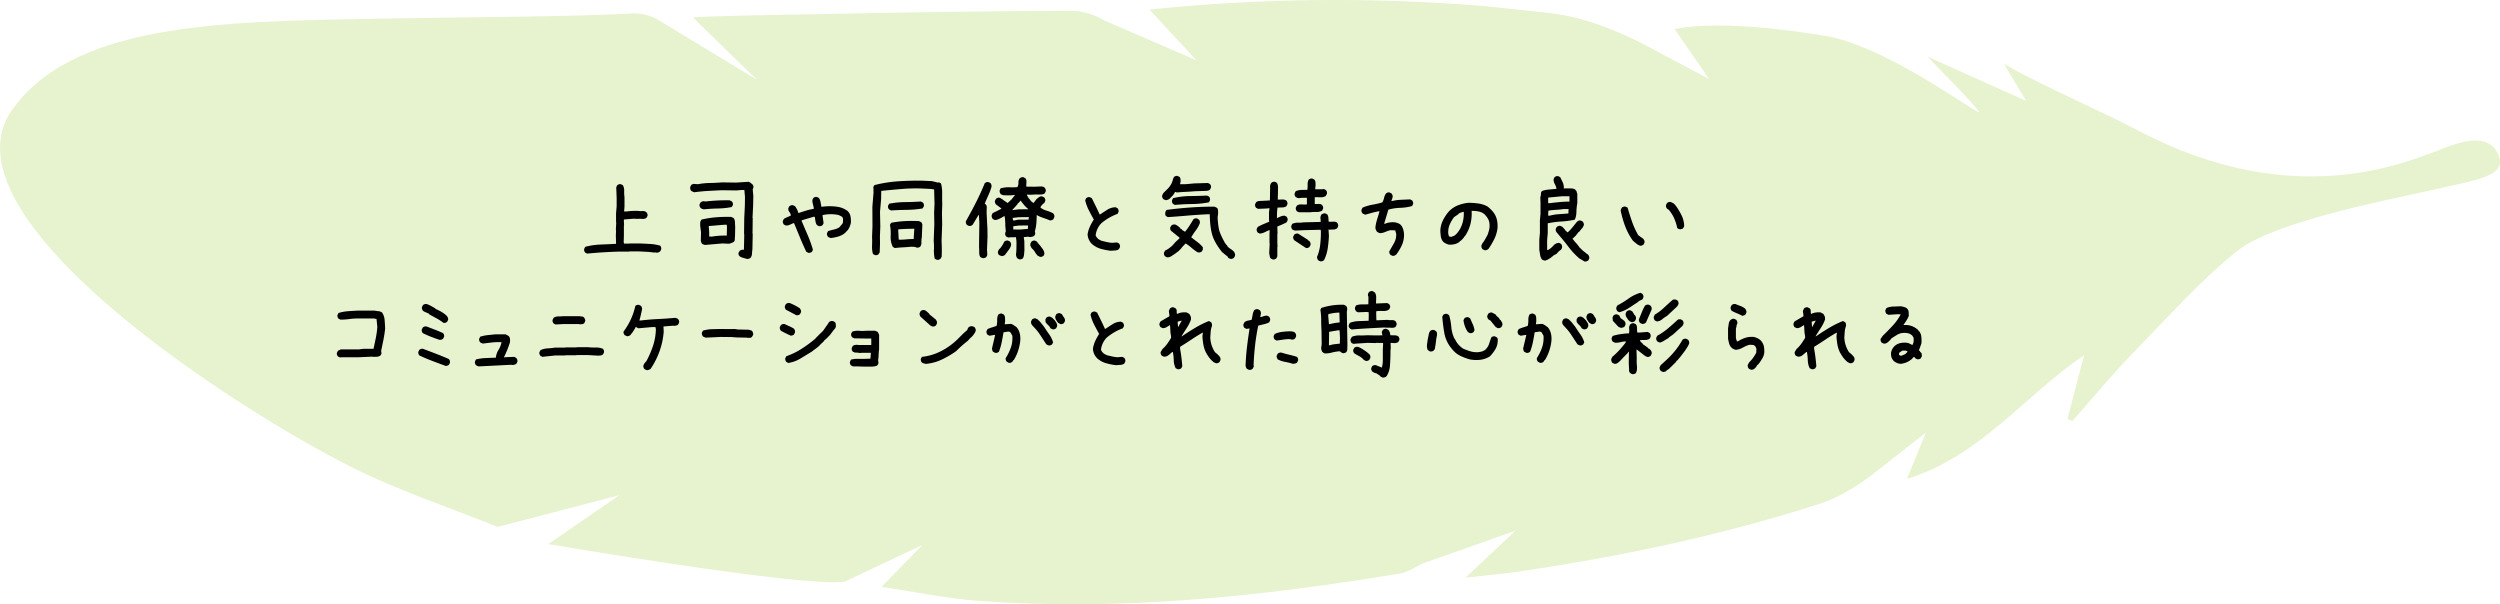 <svg xmlns="http://www.w3.org/2000/svg" id="_レイヤー_2" data-name="レイヤー 2" viewBox="0 0 437 105.63"><defs><style>.cls-2{stroke-width:0}</style></defs><g id="_レイヤー_2-2" data-name="レイヤー 2"><path fill="#d7e9af" stroke-width="0" d="M391.01 43.905c-6.334 5.08-11.945 11.423-17.72 17.328-3.863 3.949-7.377 8.239-11.047 12.376l-.851-.367 2.905-11.142c-10.261 6.885-18.117 17.681-30.948 21.591l3.314-8.096-9.88 7.746c-2.65 1.908-5.576 3.715-8.653 4.704-17.344 5.57-35.122 9.315-53.14 11.929-2.71.393-5.445.617-8.801.989l8.715-8.2-16.228 5.732c-1.272.6-2.545 1.52-3.914 1.746-24.378 4.04-48.871 6.612-73.62 4.796-5.551-.407-11.048-1.571-17.036-2.456l7.15-7.337-13.626 6.44C140.29 102.71 95.84 95.1 95.84 95.1l12.467-8.559L87 92.104c-8.479-3.42-17.233-6.29-25.382-10.37C41.081 71.453-9.325 38.882 1.507 20.135 11.922 3.888 38.885 3.751 66.393 3.263c19.371-.344 32.624-.307 44.295-.91 1.509-.079 3.288.433 4.568 1.255l17.005 10.3-11.152-10.88c5.621-.31 16.495-.441 21.995-.555 14.699-.306 29.4-.533 44.102-.594 2.01-.008 4.247.738 6 1.776l15.926 6.885-8.203-8.871c19.874-2.045 39.123-2.16 58.381-.624l11.648 1.24c7.613.914 14.692 4.475 18.991 6.854l8.798 4.672-6.031-8.738c8.425-1.649 21.99.472 26.982 1.307 12.042 2.5 28.569 15.78 25.97 12.758-2.651-3.082-5.583-5.923-8.728-9.223l17.22 7.72-3.844-6.427c6.679 3.778 16.566 8.02 23.46 11.637 27.808 14.593 47.57 5.199 53.81 2.914 1.814-.664 7.66-3.046 9.27 1.667 1.041 3.332-3.618 3.967-11.978 5.832-8.359 1.865-27.535 5.566-33.868 10.647z" opacity=".6"/><path d="M102.64 44.329l-.351-.176c-.07-.094-.123-.194-.159-.299s-.04-.217-.017-.334l.176-.37c.867-.234 1.754-.368 2.663-.403s1.819-.077 2.733-.124v-.14l-.035-1.336.035-.809-.035-.175.07-1.266-.035-.035V37.28l.106-1.23v-1.442l-.07-1.881.175-.352c.094-.07.193-.123.299-.158s.217-.04.334-.017l.351.175c.164.305.24.64.229 1.002s.006.727.053 1.09v1.688l-.07.808h.491c.305-.047.616-.076.932-.088s.639-.017.967-.017c.258.047.521.058.79.035s.51.047.722.211c.082.094.14.193.175.299s.041.217.018.334l-.193.351c-.211.141-.463.2-.756.176s-.58-.023-.862 0l-.597-.035-1.723.14v.387l.035.598-.035.035v1.828l-.035 1.125.07.246h.88l.034-.035h1.688c.633.024 1.263.053 1.89.088s1.233.135 1.819.299c.07.094.123.196.158.308s.041.225.018.342l-.176.352c-.094.07-.2.129-.317.176s-.246.058-.386.035l-.176-.035-.176.035c-.445-.07-.9-.117-1.362-.14l-1.398-.071h-1.546l-.036.035h-1.617c-.96.023-1.916.064-2.865.123s-1.91.135-2.883.229zM130.607 45.278c-.223-.07-.451-.138-.686-.202s-.445-.156-.632-.273c-.082-.094-.141-.19-.176-.29s-.041-.208-.018-.325l.211-.352c.094-.07.196-.123.308-.158s.243-.035.395 0l.035-.246.053-2.478-.035-.036.035-2.83.053-1.054.053-1.16.017-1.477-.105-1.178-.334-.017-1.073.088-2.53-.036c-.81.036-1.615.077-2.418.123s-1.596.123-2.382.229c-.105-.024-.199-.056-.28-.097s-.165-.085-.247-.132c-.094-.093-.155-.199-.184-.316s-.033-.246-.01-.387l.176-.351c.106-.07.214-.12.326-.15s.225-.032.342-.008l.51.035c.68-.13 1.374-.2 2.083-.211s1.415-.047 2.118-.106l2.461.035 2.198-.14.369.193v.07l.193.07v.071h.07c.07.094.126.193.167.299s.044.217.01.334l-.106.316.105 1.125-.035 1.705-.105 2.11.035.035-.035 2.725.035.035-.053 2.69c-.035.257-.059.518-.07.781s-.1.513-.264.747c-.094.07-.19.115-.29.132s-.196.038-.29.062zm-7.594-8.684a2.112 2.112 0 0 1-.527-.21c-.07-.094-.13-.194-.176-.3s-.053-.228-.018-.369l.176-.351c.106-.07.214-.123.325-.158s.226-.041.343-.018l.158.035a32.15 32.15 0 0 1 4.254-.21l.387.193c.07.093.123.193.158.298s.041.217.018.334l-.211.352c-.762.152-1.567.237-2.417.255s-1.673.067-2.47.15zm.229 6.223c-.106-.024-.202-.053-.29-.088s-.167-.076-.238-.123c-.047-.07-.088-.15-.123-.237s-.064-.18-.088-.273l.036-1.476c-.036-.305-.074-.61-.115-.914s-.044-.622-.008-.95l.193-.369c.844-.2 1.7-.334 2.566-.404s1.746-.094 2.637-.07l.44.21c.14.211.213.455.22.73s.02.542.043.8l-.035 1.687c-.023.164-.035.334-.035.51s-.065.322-.194.44c-.128.07-.266.134-.413.193s-.296.1-.448.123l-1.09-.053-3.058.264zm3.797-1.635l.035-1.441-.035-.457h-.37c-.492.035-.966.073-1.423.114s-.909.079-1.354.114v.176c.035.258.059.527.07.809s.012.562 0 .843l.493.018a13.258 13.258 0 0 1 2.584-.176zM141.294 44.188l-.351-.176c-.399-.832-.768-1.664-1.108-2.496s-.685-1.67-1.037-2.514h-.105c-.211.094-.42.188-.624.282s-.437.14-.694.14l-.352-.176c-.07-.093-.123-.193-.158-.298s-.041-.217-.018-.334l.176-.352c.187-.117.38-.217.58-.299s.398-.17.598-.263l.035-.106c-.047-.21-.138-.404-.273-.58s-.19-.38-.167-.615l.176-.352c.106-.07.211-.123.317-.158s.216-.041.334-.018l.351.176c.14.188.258.375.352.563s.164.386.21.597h.141c.422-.14.844-.275 1.266-.404s.855-.228 1.3-.299v-.21c-.046-.212-.099-.428-.158-.651s-.087-.451-.087-.686l.175-.351c.094-.07.194-.123.3-.158s.216-.041.333-.018l.352.176c.14.234.234.486.281.756s.094.533.14.79a9.66 9.66 0 0 1 2.848 0 3.918 3.918 0 0 1 1.705.704l.106.105c.234.258.38.563.44.914s.075.715.052 1.09c-.047.211-.111.422-.193.633s-.194.41-.334.598l-.493.527c-.351.281-.74.486-1.168.615s-.865.217-1.31.264c-.094-.023-.182-.053-.264-.088s-.158-.076-.228-.123c-.07-.094-.123-.193-.158-.299s-.041-.217-.018-.334l.176-.351c.328-.118.662-.211 1.002-.282s.662-.199.966-.386l.545-.633a.97.97 0 0 0 .106-.44v-.474l-.14-.281c-.153-.094-.305-.176-.458-.247s-.31-.117-.474-.14a6.881 6.881 0 0 0-2.496.07v.176l.175 1.23-.175.352c-.094.07-.194.123-.3.158s-.216.041-.333.018l-.352-.176c-.14-.211-.228-.44-.264-.686s-.076-.498-.123-.755l-.14-.036-2.145.633v.14l1.055 2.462c.352.82.656 1.67.914 2.549l-.176.351c-.094.07-.193.123-.299.158s-.216.041-.334.018zM163.742 45.4l-.352-.175c-.117-.562-.164-1.087-.14-1.573s.011-1.023-.036-1.609l.106-2.882-.035-2.022.07-1.512-.07-2.513-.563-.088-1.494-.07c-1.219-.047-2.423-.021-3.612.079s-2.37.208-3.542.325l-.035.105-.018 1.283-.193 2.268.052 2.566-.07 1.793.018 1.125-.053 1.6-.193.334c-.094.07-.194.12-.3.15s-.216.032-.333.008l-.352-.193c-.129-.445-.181-.935-.158-1.468s.023-1.046 0-1.538l.07-1.863-.017-3.393.21-2.584-.035-.246.036-.14-.053-.458.193-.351c1.36-.352 2.748-.574 4.166-.668s2.842-.129 4.272-.106l1.6.07a11.666 11.666 0 0 1 .949.247l.334-.018.334.194c.14.562.205 1.151.193 1.766s-.006 1.228.017 1.837l-.052 1.512.035 2.021-.106 2.883c.024.516.039.976.044 1.38s-.003.87-.026 1.397l-.193.352c-.094.07-.194.126-.3.167s-.228.044-.368.009zm-7.998-8.612l-.352-.194c-.07-.094-.12-.193-.15-.299s-.032-.216-.008-.334l.193-.351c.88-.176 1.796-.27 2.751-.281s1.89-.047 2.804-.106l.351.193c.07.094.12.194.15.3s.032.216.009.333l-.229.387c-.879.152-1.79.234-2.733.246s-1.872.047-2.786.106zm.668 6.574l-.352-.211c-.281-.574-.404-1.201-.37-1.881s-.005-1.336-.122-1.969l.193-.351c.785-.153 1.585-.252 2.4-.3s1.643-.046 2.487 0l.422.212.158.369-.088 2.215c-.058.281-.082.574-.07.879s-.059.568-.211.79c-.094.071-.193.12-.299.15s-.228.032-.37.009c-.14-.082-.298-.126-.474-.132s-.345-.009-.51-.009c-.445.047-.91.082-1.397.106s-.952.064-1.397.123zm3.304-1.582l.018-.457.088-1.336h-.14a33.203 33.203 0 0 0-2.655.105l-.018.176.088 1.617.317.018c.375-.012.753-.035 1.133-.07s.77-.053 1.17-.053zM171.863 45.137c-.094-.023-.182-.053-.264-.088s-.158-.07-.228-.105c-.141-.235-.208-.498-.203-.791s-.002-.598-.026-.914v-.703l.035-2.532.018-1.02-.088-1.388h-.07l-1.002 1.67c-.094.082-.194.147-.3.193s-.228.059-.368.036l-.352-.176c-.07-.094-.123-.196-.158-.308s-.041-.225-.018-.343c.598-1.054 1.181-2.141 1.75-3.26s1.086-2.253 1.555-3.402c.094-.07.193-.123.299-.158s.217-.04.334-.017l.351.158c.07.093.123.193.159.299s.046.216.035.334c-.14.515-.325 1.02-.554 1.511s-.442.985-.642 1.477l.176.105c.07.094.123.194.158.3s.041.228.018.368l-.018.809.141 2.83.018 1.336-.088 2.232.052.985-.175.351c-.07.07-.153.117-.246.14s-.194.048-.3.071zm6.31.194l-.351-.176c-.07-.094-.123-.2-.158-.317s-.059-.228-.07-.334c.046-.351.073-.72.078-1.107s.01-.774.01-1.16l-.089-.774-1.002.018-.351.035-.352-.158c-.07-.094-.123-.193-.158-.299s-.041-.217-.018-.334l.106-.316c-.059-.422-.09-.856-.097-1.301s-.044-.885-.114-1.318h-.106c-.21.14-.468.287-.773.439s-.586.228-.844.228l-.351-.175c-.07-.106-.123-.211-.158-.317s-.042-.228-.018-.369l.158-.351c.211-.094.463-.214.756-.36s.545-.28.756-.396v-.07l-.932-.686c-.07-.094-.123-.193-.158-.299s-.041-.217-.018-.334l.176-.352c.082-.07.176-.123.281-.158s.217-.047.334-.035c.247.117.47.252.668.404s.405.293.616.422l.14.106.703-.65.598-.774-.756.088-1.265-.018a1.488 1.488 0 0 1-.492-.21c-.07-.094-.124-.197-.159-.308s-.04-.226-.017-.343l.158-.352c.515-.14 1.052-.202 1.608-.184s1 .009 1.327-.027c.141-.257.203-.521.185-.79s.056-.522.22-.756c.093-.07.193-.123.298-.159s.217-.047.334-.035l.352.176c.07.094.123.193.158.299s.047.228.035.369l-.035.809 1.477.017 1.213-.053.28.07c.095.024.177.071.247.141.07.094.126.194.167.3s.05.216.026.333l-.175.37c-.094.07-.194.116-.3.14s-.216.047-.333.07l-1.002-.017-.809.052-.668-.035v.106l.334.597h.07c.07.118.147.232.23.343s.192.202.333.273v.07l.211.07.492-.668.448-.343a.718.718 0 0 1 .537-.131l.351.175c.082.094.14.194.176.3s.04.216.017.333l-.175.352c-.14.094-.264.199-.37.316s-.199.246-.28.387v.105c.304.235.667.413 1.09.536s.796.279 1.124.466c.082.094.14.194.176.3s.041.228.018.368l-.176.37c-.094.07-.194.122-.3.158s-.216.04-.333.017c-.352-.152-.732-.296-1.143-.43s-.785-.302-1.125-.501c0 .503-.02.996-.061 1.476s-.126.932-.255 1.354l.07.457-.176.351c-.093.07-.193.117-.298.14s-.217.054-.334.089l-.493-.07-.703.07.018.281.07.352.018 1.67c-.024.234-.044.471-.062.711s-.085.472-.202.695c-.094.07-.193.123-.299.158s-.216.041-.334.018zm-3.04-.563a1.74 1.74 0 0 1-.264-.088l-.246-.105c-.07-.082-.123-.176-.159-.282s-.04-.216-.017-.334l.176-.369c.14-.117.266-.252.377-.404s.214-.31.308-.475l.246-.474c.094-.07.194-.123.299-.158s.217-.047.334-.036l.352.176c.07.094.126.196.167.308s.05.237.026.378c-.094.281-.24.553-.44.817s-.392.525-.58.782h-.07v.07a.48.48 0 0 1-.228.124l-.282.07zm4.622-8.227c-.28-.21-.53-.448-.747-.711s-.419-.525-.606-.783l-.07.106-.317.351h-.07l-.106.211-.28.317-.089.105-.176.194-.105.105-.246.281h.105l1.02-.123 1.652-.017.035-.036zm.053 1.846v-.14l.035-.3-1.722.018-1.09.123v.123l.035.317h.316l.563-.123 1.863-.018zm-.123 1.617v-.492l.035-.105-1.617.017-.984.123v.563l1.195.017 1.371-.123zm2.092 4.887l-.387-.193c-.187-.2-.346-.41-.474-.633s-.3-.428-.51-.615c-.094-.106-.173-.229-.238-.37s-.085-.298-.061-.474l.176-.352c.093-.082.193-.14.299-.175s.216-.041.334-.018l.351.176.158.281h.07l.106.229h.07c.188.246.378.498.572.755s.301.551.325.88l-.158.333c-.094.07-.194.123-.3.158s-.216.042-.333.018zM194.152 43.836c-.586-.07-1.16-.184-1.723-.342s-1.078-.437-1.547-.835c-.234-.235-.416-.493-.545-.774s-.205-.586-.228-.914c.07-.469.205-.92.404-1.353s.428-.85.686-1.248c-.305-.54-.598-1.084-.88-1.635s-.491-1.131-.632-1.74l.176-.352c.094-.07.193-.123.299-.158s.216-.041.334-.018l.351.176c.235.469.469.943.703 1.424s.457.955.668 1.424h.07c.422-.282.844-.557 1.266-.826s.903-.417 1.442-.44l.351.176c.07.094.123.193.158.299s.041.216.018.334l-.176.351c-.515.188-1.008.416-1.476.686s-.926.592-1.371.967a3.656 3.656 0 0 0-.984 2.11l.21.386.07.035c.094.14.211.246.352.316l.422.211c.305.07.603.14.896.211s.604.117.932.14l.844-.07.351.176c.07.094.123.194.158.299s.041.217.018.334l-.176.37c-.21.14-.44.216-.685.228s-.498.029-.756.052zM203.82 34.995c-.094-.024-.182-.053-.264-.088s-.158-.076-.228-.123c-.07-.094-.123-.194-.159-.3s-.04-.216-.017-.333l.176-.37.668-.667a3.663 3.663 0 0 0 .79-1.055c.094-.187.165-.38.212-.58s.117-.38.21-.545c.094-.07.194-.123.3-.158s.216-.041.333-.018l.352.176c.094.117.146.246.158.387s.018.281.018.422l-.106.457h.95l1.546-.141 2.39-.07.352.176c.07.093.124.193.159.298s.04.217.017.334l-.176.352a.522.522 0 0 1-.246.14l-.28.07-2.145.071c-.516.047-1.038.082-1.565.106s-1.049.058-1.564.105l-.282-.105-.316.51-.246.28-.422.422c-.094.07-.19.124-.29.159s-.208.064-.325.088zm.105 9.966l-.334-.21c-.058-.106-.1-.209-.123-.308s-.017-.208.018-.325l.193-.334c.223-.094.443-.22.66-.378s.418-.325.606-.501l.545-.615.685-.633.018-.106-1.477-1.195c-.082-.094-.134-.196-.158-.308s-.017-.225.018-.342l.228-.334c.094-.06.196-.1.308-.124s.231-.017.36.018c.14.059.278.14.413.246s.267.211.396.317l-.018.07.334.21v.071l.545.334c.293-.351.557-.712.791-1.08s.463-.742.686-1.117c.105-.07.21-.117.316-.14s.217-.018.334.017l.334.21c.059.094.1.197.123.308s.018.232-.018.36c-.175.434-.41.844-.703 1.231s-.55.78-.773 1.178c.351.281.709.557 1.072.826s.68.574.95.914v.422l-.194.334c-.105.07-.217.117-.334.14s-.246.018-.387-.017c-.363-.223-.712-.48-1.046-.773s-.682-.551-1.045-.774l-.686.72v.054l-.545.562-.826.615-.211.088-.018.07c-.164.106-.325.191-.483.255s-.343.08-.554.044zm11.233.317c-.094-.035-.182-.07-.264-.106s-.158-.076-.228-.123l-.053-.176-1.002-.808c-.867-1.102-1.433-2.089-1.696-2.962s-.414-2.036-.449-3.49l.053-.14-.457-.017c-1.23.058-2.452.14-3.665.246s-2.3.187-3.26.246l-.335-.194c-.07-.093-.108-.205-.114-.334s.003-.252.026-.369l.176-.351c1.149-.164 2.461-.302 3.938-.413s2.964-.167 4.464-.167l.458.228c.105.14.16.293.167.457s.008.34.008.527l-.088.668c.059 1.102.17 1.91.334 2.426s.498 1.225 1.002 2.127l.07.035.106.211h.07c.13.27.317.48.563.633s.469.322.668.51c.094.129.161.252.202.369s.05.258.026.422l-.193.351a.61.61 0 0 1-.246.123l-.281.07zm-9.774-9.457l-.351-.176c-.07-.094-.12-.193-.15-.299s-.032-.223-.008-.351l.175-.352c.95-.234 1.931-.357 2.945-.37s2.012-.04 2.997-.087l.351.176c.07.094.12.193.15.299s.032.222.008.351l-.175.352c-.95.187-1.931.287-2.945.299s-2.012.064-2.997.158zM222.47 45.348l-.351-.176c-.094-.117-.153-.257-.176-.422s-.053-.328-.088-.492l.088-1.705-.035-.035v-1.723l.035-.562h-.088c-.281.117-.55.24-.809.369s-.539.205-.843.229l-.352-.176c-.07-.094-.123-.194-.158-.3s-.041-.216-.018-.333l.176-.352c.328-.187.662-.351 1.002-.492s.674-.281 1.002-.422v-.175l-.035-.036V37.14l.088-.738h-.3l-.034.035-1.653.07-.351-.175c-.07-.094-.123-.194-.158-.3s-.041-.216-.018-.333l.176-.352c.07-.047.14-.088.21-.123s.153-.064.247-.088l1.476-.07.475-.035.035-1.951v-.633c.024-.094.053-.182.088-.264s.076-.158.123-.228c.094-.07.193-.123.299-.159s.217-.04.334-.017l.351.176c.141.28.206.568.194.86s-.018.604-.018.933l-.035 1.142c.258 0 .522-.006.791-.017s.51.052.72.193c.071.094.124.193.159.299s.041.217.018.334l-.176.351c-.211.14-.457.211-.738.211s-.551.012-.809.035c-.047.282-.076.575-.088.88s-.018.609-.018.913h.106c.187-.093.38-.181.58-.263s.416-.123.65-.123l.352.175c.07.094.123.194.158.3s.041.216.018.333l-.176.352c-.258.14-.521.27-.791.386s-.545.235-.826.352v.14l.035 1.126-.035.035v1.476l.035.791-.035.036v1.617l-.176.351c-.094.07-.193.123-.299.159s-.217.04-.334.017zm8.315.334l-.352-.176c-.07-.07-.12-.158-.15-.263s-.055-.205-.078-.3c.293-.69.483-1.423.57-2.196s.127-1.565.115-2.374l-.053-.21-2.9.07-1.53.07c-.093-.012-.184-.035-.272-.07s-.167-.076-.237-.123c-.07-.094-.123-.194-.158-.299s-.041-.217-.018-.334l.158-.352c.422-.152.75-.22.985-.202s.586-.003 1.054-.061l2.936-.07-.018-.422-.035-.387c.024-.094.05-.182.08-.264s.067-.158.114-.228c.105-.07.21-.123.316-.159s.217-.046.334-.035l.352.176c.117.164.184.363.202.598s.032.457.044.668c.234.035.486.038.756.009s.51.026.72.167c.07.093.123.193.158.298s.047.217.036.334l-.176.352c-.188.14-.405.214-.65.22s-.487.014-.721.026l-.14-.035v.105l.07 1.02c-.036.762-.109 1.503-.22 2.223s-.326 1.398-.642 2.03c-.094.071-.196.124-.308.159s-.225.047-.342.035zm-2.514-2.338l-2.04-1.353c-.07-.094-.122-.194-.157-.3s-.041-.216-.018-.333l.176-.352c.094-.07.193-.123.299-.158s.228-.04.369-.017l1.723 1.09v.07l.21.105c.094.094.165.2.211.317s.059.252.036.404l-.176.351c-.094.07-.194.123-.299.159s-.217.04-.334.017zm-1.23-6.24l-.352-.176c-.07-.094-.123-.193-.158-.299s-.041-.216-.018-.334l.176-.351c.234-.164.51-.235.826-.211s.627.023.932 0v-1.16h-.809l-.668.07c-.094-.023-.181-.053-.263-.088s-.159-.076-.229-.123c-.07-.094-.123-.193-.158-.299s-.041-.217-.018-.334l.176-.369c.305-.14.633-.217.984-.228s.704-.018 1.055-.018c.047-.305.065-.615.053-.932s.053-.603.193-.86c.094-.071.194-.124.299-.16s.217-.04.334-.017l.352.176c.117.14.181.305.193.492s.017.375.017.563l-.07.633h1.213l.316-.036.352.176c.07.094.123.194.158.299s.041.223.018.352l-.211.386c-.258.164-.56.24-.905.229s-.683-.018-1.011-.018v1.196c.21 0 .436-.006.677-.018s.442.053.606.193c.07.094.123.194.158.3s.041.216.018.333l-.176.352c-.305.164-.642.24-1.01.228s-.718.006-1.047.053h-2.003zM243.388 44.715l-.351-.175c-.07-.094-.123-.194-.159-.3s-.04-.216-.017-.333c.281-.47.556-.947.826-1.433s.393-1.022.37-1.608l-.177-.598-.808-.035c-.305.07-.604.17-.897.299s-.603.205-.931.228c-.094-.023-.194-.058-.3-.105s-.193-.106-.263-.176c-.094-.117-.164-.252-.21-.404s-.06-.31-.036-.475c.07-.469.176-.92.316-1.353s.27-.874.387-1.319h-.07c-.422.07-.826.158-1.213.264s-.78.217-1.178.334c-.094-.024-.181-.053-.263-.088s-.159-.076-.229-.123c-.082-.094-.14-.193-.176-.299s-.04-.228-.017-.37l.193-.35c.54-.235 1.107-.405 1.705-.51s1.178-.24 1.74-.405c.141-.234.24-.492.3-.773s.17-.54.333-.774c.094-.082.194-.14.299-.175s.217-.041.334-.018l.352.193c.07.094.123.194.158.3s.04.228.017.368l-.21.633h.14c.492-.117 1.002-.187 1.53-.21l1.599-.071.351.176c.07.093.124.193.159.299s.04.216.017.334l-.176.351c-.656.188-1.347.293-2.074.317s-1.418.128-2.074.316l-.738 2.46h.176c.257-.116.533-.192.826-.228s.592-.04.896-.017c.188.047.363.1.528.158s.316.146.457.264v.07h.07c.187.258.322.539.404.844s.123.62.123.949c-.023.656-.164 1.257-.422 1.802s-.574 1.063-.949 1.555c-.094.07-.193.13-.299.176s-.228.059-.369.035zM259.49 43.73l-.352-.175c-.07-.094-.123-.196-.158-.307s-.041-.238-.018-.378l.176-.352c.164-.21.317-.44.457-.686s.281-.498.422-.755c.117-.305.211-.61.281-.914s.094-.633.07-.985-.117-.668-.28-.949-.376-.55-.633-.809c-.305-.234-.645-.386-1.02-.457s-.773-.105-1.195-.105c.047.844-.03 1.635-.229 2.373s-.521 1.435-.967 2.092h-.07l-.105.21-.282.317-.21.211-.211.105v.07c-.258.212-.551.358-.88.44s-.667.112-1.019.088c-.187-.047-.363-.111-.527-.193s-.317-.182-.457-.3c-.235-.28-.378-.603-.43-.966s-.08-.732-.08-1.107c.047-.61.202-1.178.466-1.705s.594-1.026.993-1.495c.469-.492.996-.855 1.582-1.09s1.195-.386 1.828-.456c.61 0 1.207.04 1.793.123s1.125.263 1.617.545l.422.351v.07h.07l.352.387c.363.422.61.885.738 1.389s.17 1.049.123 1.635c-.093.656-.278 1.265-.553 1.828s-.601 1.119-.976 1.67l-.105.105c-.094.07-.194.123-.3.158s-.216.041-.333.018zm-5.239-2.548c.211-.164.399-.351.563-.562s.305-.422.422-.633c.234-.446.404-.914.51-1.406s.146-1.008.123-1.547h-.141c-.14.047-.275.093-.404.14s-.252.106-.37.176v.07l-.773.528c-.328.422-.592.873-.79 1.353s-.276 1.002-.23 1.565l.106.422c.07.046.14.076.211.087s.152.018.246.018l.527-.21zM270.019 45.559c-.094-.023-.182-.053-.264-.088s-.158-.076-.228-.123c-.164-.234-.27-.504-.317-.808s-.093-.598-.14-.88v-1.775l.105-1.16V38.51l.106-1.09v-2.004l-.035-.949c.07-.176.105-.363.105-.562s.059-.37.176-.51c.375-.14.785-.229 1.23-.264s.88-.076 1.301-.123v-.14c-.07-.258-.17-.504-.299-.739s-.193-.504-.193-.808l.176-.352c.093-.07.193-.123.299-.158s.216-.041.334-.018l.351.176c.14.281.281.569.422.862s.21.615.21.966l-.034.14h1.441c.117.024.223.048.317.071s.187.07.28.14l.036.106h.07c.07.094.117.194.14.3s.06.216.106.333v1.635c-.093.492-.146 1.008-.158 1.547s-.111.984-.299 1.336c-.773.164-1.558.27-2.355.316s-1.582.152-2.356.317v1.687l-.105 1.23v1.6l.035.14h.106c.328-.163.632-.406.914-.729s.62-.495 1.02-.518l.35.175c.071.094.124.197.159.308s.04.237.017.378l-.175.352c-.14.07-.276.17-.405.298s-.252.264-.369.405l-.597.316v.07l-.282.141v.07l-.562.352c-.188.117-.399.2-.633.246zm4.324-10.318v-.932h-1.37l-2.356.229v.843l.035.14h.176c.562-.07 1.136-.134 1.722-.192s1.184-.088 1.793-.088zm-.176 2.074v-.492l.036-.282h-.88c-.445.07-.896.118-1.353.141s-.896.07-1.318.14l-.035.88h.28a8 8 0 0 1 1.6-.264c.551-.035 1.108-.076 1.67-.123zm2.83 8.402l-.931-.545c-.691-.597-1.313-1.26-1.863-1.986s-1.114-1.418-1.688-2.074c-.129-.164-.26-.322-.395-.475s-.197-.351-.185-.597l.158-.352c.094-.07.194-.126.3-.167s.216-.056.333-.044l.352.158.14.14.334.37.123.21h.07l.194.23h.105c.176-.13.331-.273.466-.431l.413-.484.739-.914c.093-.082.19-.143.29-.184s.208-.05.325-.027l.369.159c.07.093.126.193.167.298s.056.217.044.334c-.106.282-.22.484-.343.607s-.284.32-.483.589l-.106.035-.474.615-.44.422-.123.07v.07l.44.563.193.193.264.317.334.457.175.158c.329.34.563.545.704.615.27.235.468.387.597.457.07.094.126.19.167.29s.056.22.044.36l-.158.352c-.106.07-.211.126-.316.167s-.217.056-.334.044zM286.648 42.94c-.234-.094-.451-.223-.65-.387s-.393-.328-.58-.492c-.563-.797-1.011-1.64-1.345-2.531s-.595-1.805-.782-2.742c.023-.094.052-.182.087-.264s.077-.158.123-.229c.094-.07.194-.123.3-.158s.216-.04.333-.017l.37.175c.234.82.492 1.635.773 2.444s.644 1.6 1.09 2.373l.879.633c.07.093.129.193.175.298s.059.229.036.37l-.176.351c-.094.07-.194.123-.3.158s-.216.041-.333.018zm7.049-2.848c-.094-.023-.185-.052-.273-.088s-.167-.076-.237-.123c-.117-.586-.293-1.148-.527-1.687s-.551-1.043-.95-1.512l-.316-.21c-.07-.095-.123-.194-.158-.3s-.041-.216-.018-.334l.176-.351c.094-.07.193-.123.299-.158s.228-.041.369-.018l.492.246.176.176.21.246c.388.539.722 1.096 1.003 1.67s.433 1.201.457 1.88l-.176.352a.522.522 0 0 1-.246.14l-.281.071zM59.416 62.483l-.352-.176c-.07-.094-.123-.193-.158-.299s-.041-.217-.018-.334l.176-.351.492-.246h3.164l.774-.106h1.793c.14-.633.275-1.265.404-1.898s.217-1.278.264-1.934l-.141-1.371-.457-.105H62.72c-.562 0-1.107.035-1.635.105s-1.048.105-1.564.105l-.352-.175c-.07-.094-.123-.194-.158-.3s-.04-.216-.017-.333l.175-.352c.516-.164 1.079-.27 1.688-.316s1.23-.082 1.863-.106h2.742c.235.047.47.082.704.106s.445.105.632.246c.258.398.405.838.44 1.318s.064.967.088 1.46c-.07.656-.17 1.312-.3 1.968s-.263 1.3-.403 1.934l.07.457-.176.351c-.187.14-.398.217-.633.229s-.468.017-.703.017l-.035-.035-1.652.07-.774.036h-2.953l-.351.035zM77.943 63.977c-.774-.281-1.553-.571-2.338-.87s-1.553-.624-2.303-.976c-.07-.093-.123-.193-.158-.299s-.041-.216-.018-.334l.176-.351c.094-.07.194-.123.3-.158s.216-.041.333-.018c.75.281 1.506.569 2.268.861s1.517.604 2.267.932c.07.094.123.193.158.299s.041.223.018.352l-.176.351a.522.522 0 0 1-.246.14l-.281.071zm-1.16-4.588c-.492-.164-.979-.34-1.46-.527s-.954-.399-1.423-.633c-.07-.094-.123-.193-.158-.299s-.041-.217-.018-.334l.176-.351c.094-.07.193-.123.299-.159s.228-.04.369-.017c.492.187.978.375 1.459.562s.955.387 1.424.598c.07.094.123.193.158.299s.04.217.017.334l-.175.351c-.094.07-.194.123-.3.159s-.228.04-.368.017zm.738-2.953c-.398-.305-.814-.574-1.248-.809s-.861-.468-1.283-.703v-.07c-.164-.094-.34-.176-.528-.246s-.363-.164-.527-.281c-.07-.106-.123-.211-.158-.317s-.041-.217-.018-.334l.176-.351c.094-.07.193-.123.299-.159s.228-.04.369-.017c.258.094.516.21.773.351s.504.282.739.422v.07c.281.118.556.25.826.396s.533.314.79.501l.317.281c.094.094.17.205.229.334s.076.264.053.405l-.176.351c-.094.07-.194.123-.299.158s-.217.041-.334.018zM83.69 64.047c-.093-.023-.18-.052-.263-.088s-.158-.076-.228-.123c-.07-.093-.123-.193-.158-.298s-.041-.223-.018-.352l.176-.352c.539-.14 1.107-.222 1.705-.246l1.775-.07c.047-.492.2-.943.457-1.353s.434-.862.528-1.354h-1.02c-.375.023-.744.059-1.107.105l-1.108.141c-.094-.023-.181-.053-.263-.088s-.159-.076-.229-.123c-.07-.094-.123-.193-.158-.299s-.041-.216-.018-.334l.176-.351c.422-.14.861-.235 1.318-.281s.909-.094 1.354-.141h1.758l.527.281c.14.14.223.31.246.51s.024.404 0 .615a17.672 17.672 0 0 1-1.055 2.602h.106l1.687-.07.352.175c.07.094.129.194.176.299s.058.229.035.37l-.176.368c-.094.07-.193.117-.299.14s-.216.048-.334.071l-.351-.035-5.59.281zM94.818 62.377l-.352-.175c-.07-.094-.123-.194-.158-.3s-.04-.216-.017-.333l.175-.352c.375-.187.788-.293 1.24-.316s.887-.07 1.31-.14h1.792l.035-.036h1.934l.035-.035h1.969c.422.047.864.064 1.327.053s.893.064 1.292.228c.07.094.123.194.158.299s.041.217.018.334l-.176.352c-.117.093-.252.152-.404.175s-.31.035-.475.035l-1.846-.105h-1.863l-.035.035h-1.934l-.035.035H97.05c-.375.047-.744.088-1.107.123s-.738.077-1.125.123zm2.303-5.66l-.352-.176c-.07-.093-.123-.193-.158-.298s-.041-.217-.018-.334l.176-.352c.234-.164.498-.246.791-.246s.58-.012.861-.035h2.918c.141.023.276.04.405.053s.24.064.334.158c.07.094.129.193.175.299s.059.228.036.369l-.176.351c-.117.094-.246.147-.387.159s-.293.017-.457.017l-.035-.035h-2.777l-1.336.07zM113.134 64.715c-.093-.023-.181-.052-.263-.088s-.159-.076-.229-.123c-.07-.093-.123-.193-.158-.298s-.041-.217-.018-.334l.176-.352.352-.404c.468-.868.855-1.764 1.16-2.69s.469-1.88.492-2.865l-.07-.387h-.598l-2.39.211-.352-.176v-.07h-.106c-.093.211-.205.41-.334.598s-.252.375-.369.562h-.07l-.106.211c-.093.094-.199.164-.316.211s-.246.059-.387.035l-.351-.175c-.082-.094-.14-.194-.176-.3s-.041-.216-.018-.333c.504-.68.926-1.389 1.266-2.127s.604-1.524.791-2.356c.094-.07.193-.123.299-.158s.217-.04.334-.017l.351.175c.07.094.123.194.159.3s.04.228.017.368l-.21.95c-.071.316-.153.626-.247.931h.317c.984-.117 1.974-.2 2.97-.246s1.987-.117 2.971-.21a1.45 1.45 0 0 1 .51.21c.07.094.123.193.158.299s.041.217.018.334l-.176.351c-.094.07-.19.118-.29.141s-.208.047-.325.07l-.247-.035-1.687.14v.141l.035.809c-.094 1.148-.334 2.268-.72 3.357s-.909 2.122-1.565 3.094c-.094.07-.188.123-.281.158s-.2.065-.317.088zM123.365 59.02c-.094-.035-.185-.07-.273-.105s-.167-.077-.237-.124c-.059-.093-.105-.193-.14-.298s-.042-.223-.018-.352l.193-.351c.527-.153 1.037-.235 1.53-.247s1.019-.023 1.581-.035l1.53.018.879-.018.562.088 1.828.035c.117.024.235.05.352.08s.223.079.316.149c.059.094.109.196.15.307s.05.238.026.378l-.21.352c-.095.094-.212.143-.352.15s-.282.008-.422.008l-.035-.035-1.793-.035-1.23-.088-.036.018-1.565-.018-2.636.123zM138.253 58.686c-.304-.14-.603-.281-.896-.422s-.58-.293-.861-.457c-.07-.094-.123-.193-.159-.299s-.04-.217-.017-.334l.176-.351c.093-.07.193-.123.298-.158s.229-.042.37-.018c.28.14.556.27.826.387s.533.257.79.422c.071.093.124.193.159.298s.041.229.018.37l-.176.351a.522.522 0 0 1-.246.14l-.282.071zm.95-3.586l-1.828-.967c-.07-.093-.124-.193-.159-.299s-.04-.216-.017-.334l.176-.351c.093-.07.193-.123.298-.158s.229-.041.37-.018a9.146 9.146 0 0 1 1.758.914c.07.094.128.196.175.308s.059.237.035.378l-.176.351c-.093.07-.193.123-.298.158s-.217.041-.334.018zm-1.407 8.35l-.351-.194c-.07-.093-.123-.193-.158-.299s-.041-.216-.018-.334l.176-.351c.937-.328 1.828-.762 2.672-1.3s1.652-1.138 2.425-1.794l.036-.07.597-.598.246-.246c.258-.21.48-.457.668-.738s.343-.504.466-.668.202-.281.237-.352.077-.14.124-.21c.093-.071.193-.124.298-.159s.229-.04.37-.017l.351.175c.094.118.147.246.158.387s.018.281.018.422c-.047.164-.135.316-.264.457s-.24.281-.334.422l-.422.562-.65.668h-.07l-.141.211-.105.035-.141.211-.387.387h-.07l-.14.211c-.235.234-.481.445-.74.633s-.503.375-.737.562l-1.97 1.196a5.99 5.99 0 0 1-2.144.79zM149.1 64.047l-.352-.175c-.07-.094-.123-.194-.159-.3s-.04-.216-.017-.333l.176-.37a3.66 3.66 0 0 1 1.072-.14h1.248l1.09-.035.07-1.02h-1.617l-.281.035c-.211-.046-.428-.07-.65-.07s-.429-.058-.616-.176c-.07-.093-.123-.193-.158-.298s-.041-.217-.018-.334l.176-.352c.117-.094.252-.152.404-.176s.31-.035.475-.035l.035.035h2.32v-1.125h-.668l-2.32-.035-.352-.176c-.07-.094-.123-.193-.158-.299s-.04-.216-.017-.334l.175-.351c.375-.14.78-.193 1.213-.158s.885.029 1.354-.018h1.441l.457.211.246.492v2.531c-.046.329-.076.657-.087.985s-.041.656-.088.984l.07.475-.176.351c-.117.094-.252.153-.404.176s-.299.047-.44.07h-1.582l-1.02-.035h-.843zM162.968 57.069l-.351-.176-1.09-.984-.598-.528c-.07-.093-.123-.193-.158-.299s-.041-.222-.018-.351l.176-.352c.094-.07.194-.123.299-.158s.217-.04.334-.017c.164.046.316.134.457.263l.422.387.035.105 1.09.88c.07.093.129.199.176.316s.058.246.035.386l-.176.352c-.094.07-.193.123-.299.158s-.217.041-.334.018zm-1.125 6.539c-.117-.024-.24-.053-.369-.088s-.24-.088-.334-.158c-.07-.094-.123-.194-.158-.3s-.041-.216-.018-.333l.176-.352c1.149-.117 2.244-.44 3.287-.966s1.998-1.202 2.865-2.022l1.16-1.16.651-.563c0-.07.018-.14.053-.21s.076-.141.123-.211c.094-.094.205-.159.334-.194s.263-.04.404-.017l.352.175c.07.094.123.194.158.3s.04.216.017.333c-.046.164-.117.31-.21.44s-.188.263-.282.404h-.07v.07l-.422.387-.316.352-.106.105c-.363.281-.709.568-1.037.861s-.656.604-.984.932c-.797.563-1.63 1.049-2.496 1.459s-1.793.662-2.778.756zM176.328 63.415l-.352-.194c-.07-.094-.123-.193-.158-.299s-.041-.216-.018-.334c.375-.586.674-1.195.897-1.828s.31-1.324.263-2.074l-.316-.563c-.07-.07-.152-.117-.246-.14s-.2-.024-.316 0l-.668.105c-.094.586-.2 1.166-.317 1.74s-.281 1.131-.492 1.67c-.094.07-.196.124-.308.159s-.225.04-.342.017l-.352-.176c-.07-.07-.117-.158-.14-.263s-.047-.205-.07-.299l.562-2.39h-.141l-.844.14-.351-.176c-.07-.094-.123-.193-.159-.299s-.04-.216-.017-.334l.176-.351c.257-.117.521-.217.79-.299s.534-.17.792-.264c.082-.328.117-.668.105-1.02s.053-.667.194-.948c.093-.07.193-.123.298-.159s.217-.04.334-.017l.352.176c.117.164.182.345.193.545s.018.404.018.615l-.07.527h.07l1.02-.07c.163.047.322.123.474.228s.299.205.44.3l.175.175c.235.328.393.691.475 1.09s.1.82.053 1.265c-.07.586-.2 1.155-.387 1.705s-.434 1.073-.738 1.565h-.07l-.106.21c-.094.106-.2.182-.317.23s-.246.058-.386.035zm6.943-3.042l-.37-.175-1.054-1.617a9.387 9.387 0 0 0-1.23-1.512c-.117-.117-.217-.246-.3-.387s-.11-.305-.087-.492l.176-.352c.094-.07.193-.123.299-.158s.216-.04.334-.017l.351.175.14.141.177.176.14.14.668.844c.281.445.577.885.888 1.318s.536.897.677 1.39l-.176.35c-.094.071-.194.124-.299.159s-.217.04-.334.017zm.703-2.812l-.351-.176c-.094-.21-.232-.398-.414-.562s-.33-.34-.448-.528l-.035-.422.176-.351c.094-.07.196-.123.307-.158s.226-.041.343-.018l.352.176.457.457c.117.164.222.328.316.492s.13.352.106.563l-.176.351c-.094.07-.193.123-.299.158s-.217.041-.334.018zm1.371-.914l-.422-.246c-.117-.164-.228-.334-.334-.51s-.146-.38-.123-.615l.176-.352c.094-.07.193-.123.299-.158s.217-.041.334-.018l.351.176c.094.188.211.375.352.563s.2.398.176.633l-.176.351c-.094.07-.193.123-.299.158s-.217.041-.334.018zM195.083 63.836c-.585-.07-1.16-.184-1.722-.342s-1.078-.437-1.547-.835c-.234-.235-.416-.493-.545-.774s-.205-.586-.228-.914c.07-.469.205-.92.404-1.353s.428-.85.685-1.248c-.304-.54-.597-1.084-.879-1.635s-.492-1.131-.632-1.74l.175-.352c.094-.07.194-.123.3-.158s.216-.041.333-.018l.352.176c.234.469.469.943.703 1.424s.457.955.668 1.424h.07c.422-.282.844-.557 1.266-.826s.902-.417 1.441-.44l.352.176c.07.094.123.193.158.299s.041.216.018.334l-.176.351c-.516.188-1.008.416-1.477.686s-.926.592-1.37.967a3.656 3.656 0 0 0-.984 2.11l.21.386.07.035c.094.14.211.246.352.316l.421.211c.305.07.604.14.897.211s.603.117.932.14l.843-.07.352.176c.07.094.123.194.158.299s.041.217.018.334l-.176.37c-.211.14-.44.216-.686.228s-.498.029-.756.052zM205.859 64.54l-.352-.176c-.21-.422-.322-.882-.334-1.38s-.064-.982-.158-1.45h-.105c-.211.187-.434.375-.668.562s-.504.27-.809.246l-.369-.176c-.07-.093-.123-.193-.158-.298s-.041-.217-.018-.334l.317-.528.228-.21c.258-.258.486-.534.686-.827s.392-.592.58-.896v-.352c-.07-.305-.112-.615-.123-.931s-.03-.627-.053-.932h-.07c-.188.117-.381.234-.58.351s-.422.164-.668.141l-.352-.176c-.07-.093-.123-.193-.158-.299s-.041-.216-.018-.334l.176-.351 1.564-.914v-.106l-.105-.808.21-.457c.095-.07.194-.126.3-.167s.217-.044.334-.009l.351.176c.118.117.176.263.176.44s.012.345.035.509h.106c.234-.117.486-.193.756-.229s.545-.04.826-.017l.457.246c.117.14.205.293.263.457s.077.352.053.562c-.187.516-.44 1.014-.756 1.495s-.615.955-.896 1.423h.07c.75-.515 1.518-1.007 2.303-1.476s1.588-.867 2.408-1.195l.352.175c.093.094.152.205.175.334s.024.264 0 .405c-.117.304-.187.627-.21.966l-.07 1.002c.023.493.105.95.245 1.371s.34.833.598 1.231l.088.035.387.352.21.21v.07h.07c.071.095.124.197.159.309s.041.237.018.377l-.176.352c-.094.07-.194.123-.299.158s-.217.041-.334.018l-.37-.176c-.327-.258-.614-.56-.86-.905s-.452-.695-.616-1.046c-.164-.399-.281-.815-.351-1.248s-.117-.873-.14-1.319l.07-.632h-.07c-.657.375-1.308.779-1.952 1.213s-1.295.85-1.951 1.248v.386c.094.492.17.988.228 1.486s.112 1.005.158 1.52l-.175.352c-.094.07-.194.123-.3.158s-.216.04-.333.018zm.105-7.4l.598-1.09h-.07l-.633.175v.246l.07.703.035-.035zM218.322 64.645l-.37-.176c-.093-.117-.158-.258-.193-.422s-.04-.328-.017-.492c.047-1.043.132-2.068.255-3.076s.266-2.027.43-3.059h-.07l-.475.07-.351-.175c-.07-.094-.123-.193-.158-.299s-.041-.217-.018-.334l.176-.351c.164-.141.36-.235.589-.282s.448-.093.659-.14c.07-.282.129-.569.176-.862s.14-.568.28-.826c.095-.07.194-.123.3-.158s.216-.041.334-.018l.351.176c.07.094.123.194.158.299s.041.217.018.334l-.105.562h.105c.187-.046.37-.1.545-.158s.357-.088.545-.088l.351.176c.07.094.123.194.159.299s.04.228.017.37l-.176.35c-.304.141-.615.247-.931.317s-.639.152-.967.246c-.234 1.125-.416 2.256-.545 3.393s-.217 2.285-.264 3.445l.036.316-.211.387c-.094.07-.194.123-.3.158s-.216.041-.333.018zm4.851-5.115l-.351-.176c-.07-.094-.123-.193-.158-.299s-.041-.217-.018-.334l.176-.351c.422-.188.879-.311 1.37-.37s.997-.087 1.513-.087c.117.023.228.046.334.07s.205.07.298.14c.094.094.159.2.194.317s.04.246.017.387l-.175.351c-.094.07-.194.123-.3.158s-.216.041-.333.018a.698.698 0 0 0-.317-.07h-.351c-.328.023-.645.058-.95.105s-.62.094-.949.14zm2.813 4.06c-.445-.14-.897-.252-1.354-.334s-.884-.228-1.283-.44c-.07-.105-.123-.21-.158-.316s-.041-.216-.018-.334l.176-.351c.094-.07.193-.123.299-.158s.228-.041.37-.018c.444.14.896.264 1.353.37s.908.228 1.353.368c.07.094.123.197.158.308s.041.226.018.343l-.176.351c-.094.07-.205.123-.334.159s-.264.052-.404.052zM231.558 61.78l-.334-.176v-.07h-.07a1.434 1.434 0 0 1-.21-.756l.087-.615-.035-2.444c-.036-.574-.053-1.172-.053-1.793s-.047-1.207-.14-1.758l.157-.334c.586-.199 1.213-.348 1.881-.448s1.36-.138 2.075-.114l.404.21c.07.106.12.215.15.326s.031.232.008.36l-.053.352.106 5.818c-.012.2-.018.413-.018.642s-.064.425-.193.589c-.094.058-.194.105-.299.14s-.21.041-.316.018l-.352-.176-.105-.14h-.159c-.445.035-.876.108-1.292.22s-.829.16-1.239.149zm2.584-5.414l.035-.035-.052-1.688h-.176c-.305.012-.6.041-.888.088s-.571.105-.853.176l-.035.263.123 1.495h.07c.294-.07.587-.132.88-.185s.591-.09.896-.114zm.053 3.709l.035-.967-.07-1.371h-.264l-1.564.263-.036 2.356h.141c.281-.094.571-.158.87-.193s.595-.065.888-.088zm2.074-2.479l-.334-.193c-.07-.094-.123-.19-.158-.29s-.035-.208 0-.325l.176-.352c.48-.188 1.01-.29 1.59-.308s1.146-.038 1.697-.061l.017-1.143-.035-.369-.44-.017-1.406.052-.334-.175c-.058-.094-.11-.194-.158-.3s-.052-.234-.017-.386l.158-.334c.328-.129.68-.19 1.055-.185s.744-.003 1.107-.026l.018-1.318c-.047-.07-.074-.144-.08-.22s-.008-.161-.008-.255l.175-.334c.094-.07.197-.123.308-.158s.214-.041.308-.018l.351.194.106.105c.14.258.205.55.193.879l-.035.984h.246l1.705-.07.334.176c.07.082.123.176.158.281s.041.217.018.334l-.193.352c-.317.187-.671.27-1.064.246s-.776-.012-1.151.035l-.018.422.035 1.16h.317l1.6-.07c.222.047.465.061.729.044s.495.044.694.184c.059.094.111.19.158.29s.059.22.035.36l-.175.352c-.211.129-.454.182-.73.158s-.536-.029-.782-.017l-.457-.035c-.95.046-1.901.096-2.857.149s-1.907.12-2.856.202zm5.502 8.42c-.105-.035-.196-.07-.272-.105s-.15-.077-.22-.123c-.07-.118-.164-.206-.281-.264s-.223-.135-.317-.229c-.14-.035-.284-.082-.43-.14s-.279-.135-.396-.229c-.059-.094-.105-.187-.14-.281s-.042-.193-.018-.299l.158-.351c.105-.07.21-.12.316-.15s.223-.032.352-.009l1.02.422c.117-.398.175-.826.175-1.283v-1.784c0-.158.006-.32.018-.484l.035-.58-.018-.175-1.23-.018-.035.035-1.46-.035c-.456.035-.902.064-1.335.088s-.809.053-1.125.088l-.334-.176c-.059-.094-.106-.193-.14-.299s-.042-.228-.018-.369l.246-.404c.422-.164.861-.24 1.318-.229s.914 0 1.371-.035l1.46.035 1.177-.017v-.07c-.047-.106-.076-.206-.088-.3s-.018-.181-.018-.263l.194-.334c.094-.07.193-.12.299-.15s.216-.032.334-.008l.316.175c.117.141.2.285.246.431s.082.314.106.501c.246.012.495.018.747.018s.471.07.659.21a.702.702 0 0 1 .158.615l-.176.335c-.093.07-.187.117-.281.14s-.193.047-.299.07l-.756-.052-.017.07.035.791-.053.51v.633c-.012.668-.04 1.33-.088 1.986s-.234 1.254-.562 1.793l-.106.106c-.07.07-.155.114-.255.132s-.19.038-.272.061zm-3.059-2.935l-.334-.194c-.222-.258-.486-.469-.79-.633s-.592-.328-.862-.492c-.07-.094-.123-.193-.158-.299s-.041-.21-.018-.316l.176-.352c.106-.07.208-.12.308-.15s.22-.031.36-.008c.305.117.589.264.853.44s.53.357.8.545v.07l.21.123.106.105c.07.082.123.176.158.282s.035.228 0 .369l-.176.351c-.105.07-.208.12-.307.15s-.208.032-.326.009zM249.875 61.393l-.317-.228c-.117-.305-.155-.622-.114-.95s.09-.674.15-1.037c.058-.234.11-.483.157-.747s.153-.477.317-.641c.117-.06.234-.097.351-.115s.229-.003.334.044l.334.229c.106.234.132.477.08.73s-.097.5-.132.746l-.088.739-.14.843-.23.3c-.105.07-.222.113-.35.131s-.247.003-.352-.044zm7.101 1.441c-.61-.164-1.19-.38-1.74-.65s-1.031-.668-1.442-1.195l-.246-.3c-.574-.773-.94-1.628-1.098-2.566s-.273-1.863-.343-2.777l.21-.351c.095-.059.197-.1.308-.123s.22-.024.326 0l.351.21c.2.68.328 1.374.387 2.083s.24 1.386.545 2.03l.07.036c.153.351.358.677.615.975s.545.548.862.748c.386.164.782.31 1.186.439s.847.188 1.327.176c.235-.024.46-.062.677-.114s.43-.156.642-.308c.328-.305.554-.65.677-1.037s.26-.78.413-1.178c.105-.059.21-.102.316-.132s.217-.026.334.009l.334.193c.082.118.123.246.123.387s-.006.281-.018.422c-.058.492-.208.929-.448 1.31s-.518.747-.835 1.098l-.158.123c-.492.293-1.02.475-1.582.545s-1.16.053-1.793-.053zm-.035-4.605l-.352-.176c-.21-.305-.38-.633-.51-.984s-.216-.715-.263-1.09l.176-.352c.093-.07.193-.123.299-.158s.216-.04.334-.017l.351.175c.14.329.287.663.44 1.002s.263.698.334 1.073l-.176.351c-.094.07-.194.123-.3.158s-.216.041-.333.018zm4.87-.879l-.353-.176-.773-.949c-.07-.117-.152-.2-.246-.246s-.188-.106-.281-.176c-.07-.094-.123-.193-.158-.299s-.042-.216-.018-.334l.176-.351c.093-.07.193-.126.299-.167s.228-.044.369-.009l.632.352.176.28.211.141.176.176.176.317h.07c.094.14.182.28.264.422s.111.304.088.492l-.176.351c-.094.07-.193.123-.299.158s-.217.041-.334.018zM269.175 63.415l-.351-.194c-.07-.094-.123-.193-.158-.299s-.041-.216-.018-.334c.375-.586.674-1.195.896-1.828s.311-1.324.264-2.074l-.316-.563c-.07-.07-.153-.117-.246-.14s-.2-.024-.317 0l-.668.105c-.094.586-.199 1.166-.316 1.74s-.281 1.131-.492 1.67c-.094.07-.197.124-.308.159s-.226.04-.343.017l-.351-.176c-.07-.07-.118-.158-.14-.263s-.048-.205-.071-.299l.562-2.39h-.14l-.844.14-.352-.176c-.07-.094-.123-.193-.158-.299s-.04-.216-.017-.334l.175-.351c.258-.117.522-.217.791-.299s.534-.17.791-.264c.082-.328.118-.668.106-1.02s.053-.667.193-.948c.094-.07.194-.123.299-.159s.217-.04.334-.017l.352.176c.117.164.181.345.193.545s.017.404.017.615l-.07.527h.07l1.02-.07c.164.047.322.123.475.228s.298.205.44.3l.175.175c.234.328.392.691.474 1.09s.1.82.053 1.265c-.07.586-.199 1.155-.387 1.705s-.433 1.073-.738 1.565h-.07l-.106.21c-.093.106-.199.182-.316.23s-.246.058-.387.035zm6.944-3.042l-.37-.175-1.054-1.617a9.387 9.387 0 0 0-1.23-1.512c-.118-.117-.217-.246-.3-.387s-.11-.305-.087-.492l.175-.352c.094-.07.194-.123.3-.158s.216-.04.333-.017l.352.175.14.141.176.176.14.14.669.844c.281.445.577.885.887 1.318s.537.897.677 1.39l-.176.35c-.093.071-.193.124-.298.159s-.217.04-.334.017zm.703-2.812l-.352-.176c-.094-.21-.231-.398-.413-.562s-.33-.34-.448-.528l-.035-.422.176-.351c.093-.07.196-.123.307-.158s.226-.041.343-.018l.351.176.457.457c.118.164.223.328.317.492s.129.352.105.563l-.175.351c-.094.07-.194.123-.3.158s-.216.041-.333.018zm1.37-.914l-.421-.246c-.117-.164-.229-.334-.334-.51s-.146-.38-.123-.615l.176-.352c.093-.07.193-.123.299-.158s.216-.041.334-.018l.351.176c.094.188.211.375.352.563s.199.398.175.633l-.175.351c-.094.07-.194.123-.3.158s-.216.041-.333.018zM285.435 65.418c-.094-.023-.182-.052-.264-.087s-.158-.077-.228-.124c-.07-.093-.123-.193-.158-.298s-.041-.229-.018-.37c-.047-.632-.064-1.18-.053-1.643s.018-.929.018-1.398h-.07l-.176.247-.826.843-.493.528c-.14.129-.287.246-.439.351s-.334.147-.545.123l-.351-.175c-.07-.106-.124-.211-.159-.317s-.04-.228-.017-.369l.176-.352c.421-.351.826-.738 1.212-1.16s.75-.855 1.09-1.3l.07-.247h-.07c-.293.024-.58.07-.861.141s-.574.105-.879.105c-.094-.023-.182-.052-.264-.087s-.158-.077-.228-.123c-.07-.094-.123-.194-.158-.3s-.041-.216-.018-.333l.176-.352c.445-.14.911-.246 1.397-.316s.976-.117 1.468-.14l.035-.423-.035-.668c.024-.093.053-.181.088-.263s.076-.159.123-.229c.094-.07.193-.123.299-.158s.217-.041.334-.018l.351.176c.141.211.205.445.194.703s.006.504.052.738h.422l1.371-.105.352.176c.07.094.123.193.158.299s.041.228.018.369l-.176.351c-.234.141-.498.211-.791.211s-.58.012-.861.035l-.035.141.562.563v.07l.211.105.633.457v.07l.281.141.105.106v.07h.07c.071.094.124.193.159.299s.041.228.018.369l-.176.352c-.094.07-.194.123-.299.158s-.217.04-.334.017l-.352-.175-1.265-.985-.211-.14v.351l.035 1.23c-.023.376-.012.812.035 1.31s-.012.911-.176 1.24a.522.522 0 0 1-.246.14l-.28.07zm-2.057-8.103c-.093-.024-.181-.053-.263-.088s-.158-.076-.229-.123l-.14-.14-.809-.88-.07-.597.175-.352c.094-.07.194-.123.3-.158s.216-.041.333-.018l.352.176c.07.094.129.2.176.317s.129.21.246.28l.21.141.3.247c.07.093.123.193.158.298s.04.217.017.334l-.176.352c-.082.07-.175.117-.28.14s-.206.047-.3.07zm-.316-2.742l-.352-.176c-.07-.106-.123-.211-.158-.316s-.04-.217-.017-.334l.175-.352c.68-.352 1.34-.756 1.978-1.213s1.321-.79 2.048-1.002l.351.176c.07.094.123.193.159.299s.04.217.017.334l-.176.351-.668.317v.07c-.539.352-1.078.706-1.617 1.063s-1.119.619-1.74.783zm2.092 1.722l-.352-.175v-.07l-.105-.036c-.14-.187-.27-.375-.387-.562s-.164-.41-.14-.668l.175-.352c.094-.07.194-.126.299-.167s.217-.05.334-.026l.352.193.386.633.07.035c.07.094.124.193.159.299s.04.228.017.369l-.175.352c-.094.07-.194.123-.3.158s-.216.04-.333.017zm1.863.317l-.351-.176c-.07-.094-.124-.193-.159-.299s-.04-.217-.017-.334c.164-.398.328-.8.492-1.204s.351-.794.562-1.169c.094-.07.194-.123.3-.158s.216-.041.333-.018l.352.176c.07.094.123.193.158.299s.041.228.018.37c-.164.386-.329.767-.493 1.142l-.492 1.125c-.094.093-.199.164-.316.21s-.246.06-.387.036zm2.602-.422l-.352-.176c-.07-.094-.123-.193-.158-.299s-.041-.228-.018-.369l.176-.351c.563-.329 1.102-.736 1.617-1.222s1.032-.952 1.547-1.398l.422-.035.37.176c.07.094.122.193.157.299s.041.217.018.334l-.176.351-.14.141-1.706 1.6c-.304.164-.585.357-.843.58s-.563.345-.914.369zm.562 3.691c-.094-.023-.181-.052-.264-.088s-.158-.076-.228-.123c-.07-.093-.123-.193-.158-.298s-.041-.217-.018-.334l.176-.352c.656-.352 1.283-.78 1.88-1.283s1.184-1.026 1.759-1.565l.422-.035.351.176c.07.094.123.193.158.299s.041.217.018.334l-.176.351-1.494 1.371h-.07v.07l-.844.598v.07c-.258.141-.504.288-.738.44s-.493.276-.774.37zm.598 5.15c-.094-.023-.182-.052-.264-.087s-.158-.076-.228-.123c-.07-.094-.123-.194-.159-.3s-.04-.216-.017-.333l.176-.352 1.054-.966c.563-.516 1.076-1.067 1.538-1.653s.87-1.195 1.222-1.828c.094-.07.193-.123.299-.158s.217-.041.334-.018l.351.176c.07.094.123.193.159.299s.04.228.017.37c-.094.233-.205.45-.334.65s-.263.404-.404.615l-.773 1.02-.598.702h-.07l-.106.211-.545.545-.176.176-.246.246h-.07v.07l-.281.247-.352.21v.07a.522.522 0 0 1-.246.141l-.281.07zM306.177 64.645c-.094-.023-.181-.053-.263-.088s-.159-.076-.229-.123c-.07-.094-.123-.193-.158-.299s-.041-.217-.018-.334l.211-.422.211-.228c.211-.211.404-.445.58-.703s.334-.516.475-.774l.035-.668c-.023-.093-.059-.193-.105-.299s-.106-.193-.176-.263c-.117-.094-.264-.147-.44-.158s-.345-.018-.51-.018c-.398.117-.779.281-1.142.492s-.768.34-1.213.387a1.49 1.49 0 0 1-.809-.422c-.187-.21-.316-.451-.386-.72s-.13-.546-.176-.827V57.35c.047-.258.088-.516.123-.773s.146-.48.334-.668c.094-.07.193-.123.299-.159s.217-.04.334-.017l.351.176c.07.093.123.193.159.298s.04.217.017.334c-.07.141-.117.293-.14.457s-.06.317-.106.458v1.652l.176.562h.176c.398-.257.826-.463 1.283-.615s.955-.205 1.494-.158c.21.047.416.117.615.21s.381.212.545.352l.211.247c.211.28.346.585.404.914s.077.68.053 1.054c-.047.352-.158.674-.334.967s-.369.586-.58.879l-.21.246h-.071l-.211.352-.211.246h-.07v.07a.522.522 0 0 1-.247.14l-.28.071zm-1.617-9.44c-.305-.164-.615-.31-.932-.439s-.627-.275-.931-.44c-.07-.105-.123-.21-.158-.316s-.041-.217-.018-.334l.176-.351c.094-.07.193-.123.299-.159s.228-.04.369-.017c.281.117.568.228.861.334s.568.264.826.474c.07.094.13.197.176.308s.059.237.035.378l-.176.352a.522.522 0 0 1-.246.14l-.28.07zM316.689 64.54l-.352-.176c-.21-.422-.322-.882-.334-1.38s-.064-.982-.158-1.45h-.105c-.211.187-.434.375-.668.562s-.504.27-.809.246l-.369-.176c-.07-.093-.123-.193-.158-.298s-.041-.217-.018-.334l.317-.528.228-.21c.258-.258.487-.534.686-.827s.392-.592.58-.896v-.352c-.07-.305-.112-.615-.123-.931s-.03-.627-.053-.932h-.07c-.188.117-.381.234-.58.351s-.422.164-.668.141l-.352-.176c-.07-.093-.123-.193-.158-.299s-.041-.216-.018-.334l.176-.351 1.565-.914v-.106l-.106-.808.211-.457c.094-.07.193-.126.299-.167s.217-.044.334-.009l.351.176c.118.117.176.263.176.44s.012.345.035.509h.106c.234-.117.486-.193.756-.229s.545-.04.826-.017l.457.246c.117.14.205.293.264.457s.076.352.052.562c-.187.516-.44 1.014-.756 1.495s-.615.955-.896 1.423h.07c.75-.515 1.518-1.007 2.303-1.476s1.588-.867 2.408-1.195l.352.175c.093.094.152.205.176.334s.023.264 0 .405c-.118.304-.188.627-.211.966l-.07 1.002c.023.493.105.95.245 1.371s.34.833.598 1.231l.088.035.387.352.21.21v.07h.07c.071.095.124.197.16.309s.04.237.017.377l-.176.352c-.094.07-.193.123-.299.158s-.217.041-.334.018l-.37-.176c-.327-.258-.614-.56-.86-.905s-.452-.695-.616-1.046c-.164-.399-.28-.815-.351-1.248s-.117-.873-.14-1.319l.07-.632h-.07c-.657.375-1.307.779-1.952 1.213s-1.295.85-1.951 1.248v.386c.094.492.17.988.228 1.486s.112 1.005.159 1.52l-.176.352c-.094.07-.194.123-.3.158s-.216.04-.333.018zm.105-7.4l.598-1.09h-.07l-.633.175v.246l.07.703.035-.035zM332.316 63.59c-.258 0-.498-.047-.72-.14s-.429-.229-.616-.405c-.164-.187-.281-.392-.352-.615a1.812 1.812 0 0 1 .106-1.336 2.086 2.086 0 0 1 1.389-1.107 3.48 3.48 0 0 1 1.212-.07c.165.023.323.076.475.158s.31.158.475.228c.117-.187.187-.387.21-.597s.024-.434 0-.668l-.21-.352c-.211-.211-.452-.352-.721-.422s-.557-.094-.861-.07c-.399.023-.762.135-1.09.334s-.656.404-.985.615l-.035.07-.386.422-.247.211c-.093.07-.199.129-.316.176s-.246.059-.387.035l-.351-.176c-.07-.093-.123-.193-.158-.299s-.041-.216-.018-.334l.387-.562c.586-.563 1.16-1.148 1.722-1.758s1.032-1.265 1.407-1.969l-.493-.035-1.652.106-.351-.176c-.07-.094-.124-.193-.159-.299s-.04-.223-.017-.351l.176-.352c.351-.164.744-.252 1.177-.264s.862-.029 1.283-.052c.188.023.37.058.545.105s.346.117.51.211l.14.14c.141.165.218.355.23.572s.017.442.017.677c-.117.28-.258.55-.422.808s-.34.516-.527.774c.515-.047.99.006 1.423.158s.827.392 1.178.72l.106.212h.07c.21.28.334.603.37.966s.04.733.017 1.108l-.211.633c-.07.21-.153.41-.246.597l.105.07v.07h.07l.07.177.106.07c.094.094.147.2.158.316s.018.235.018.352l-.176.351c-.094.07-.193.124-.299.159s-.216.04-.334.017l-.351-.176-.14-.21h-.106l-.176.105v.07l-.176.176c-.281.234-.574.42-.879.554s-.633.225-.984.272zm.738-1.705l.211-.21.176-.212a.575.575 0 0 0-.422-.175h-.492l-.527.351-.07.352c.07.07.146.123.228.158s.17.04.263.017l.633-.28z" class="cls-2"/></g></svg>